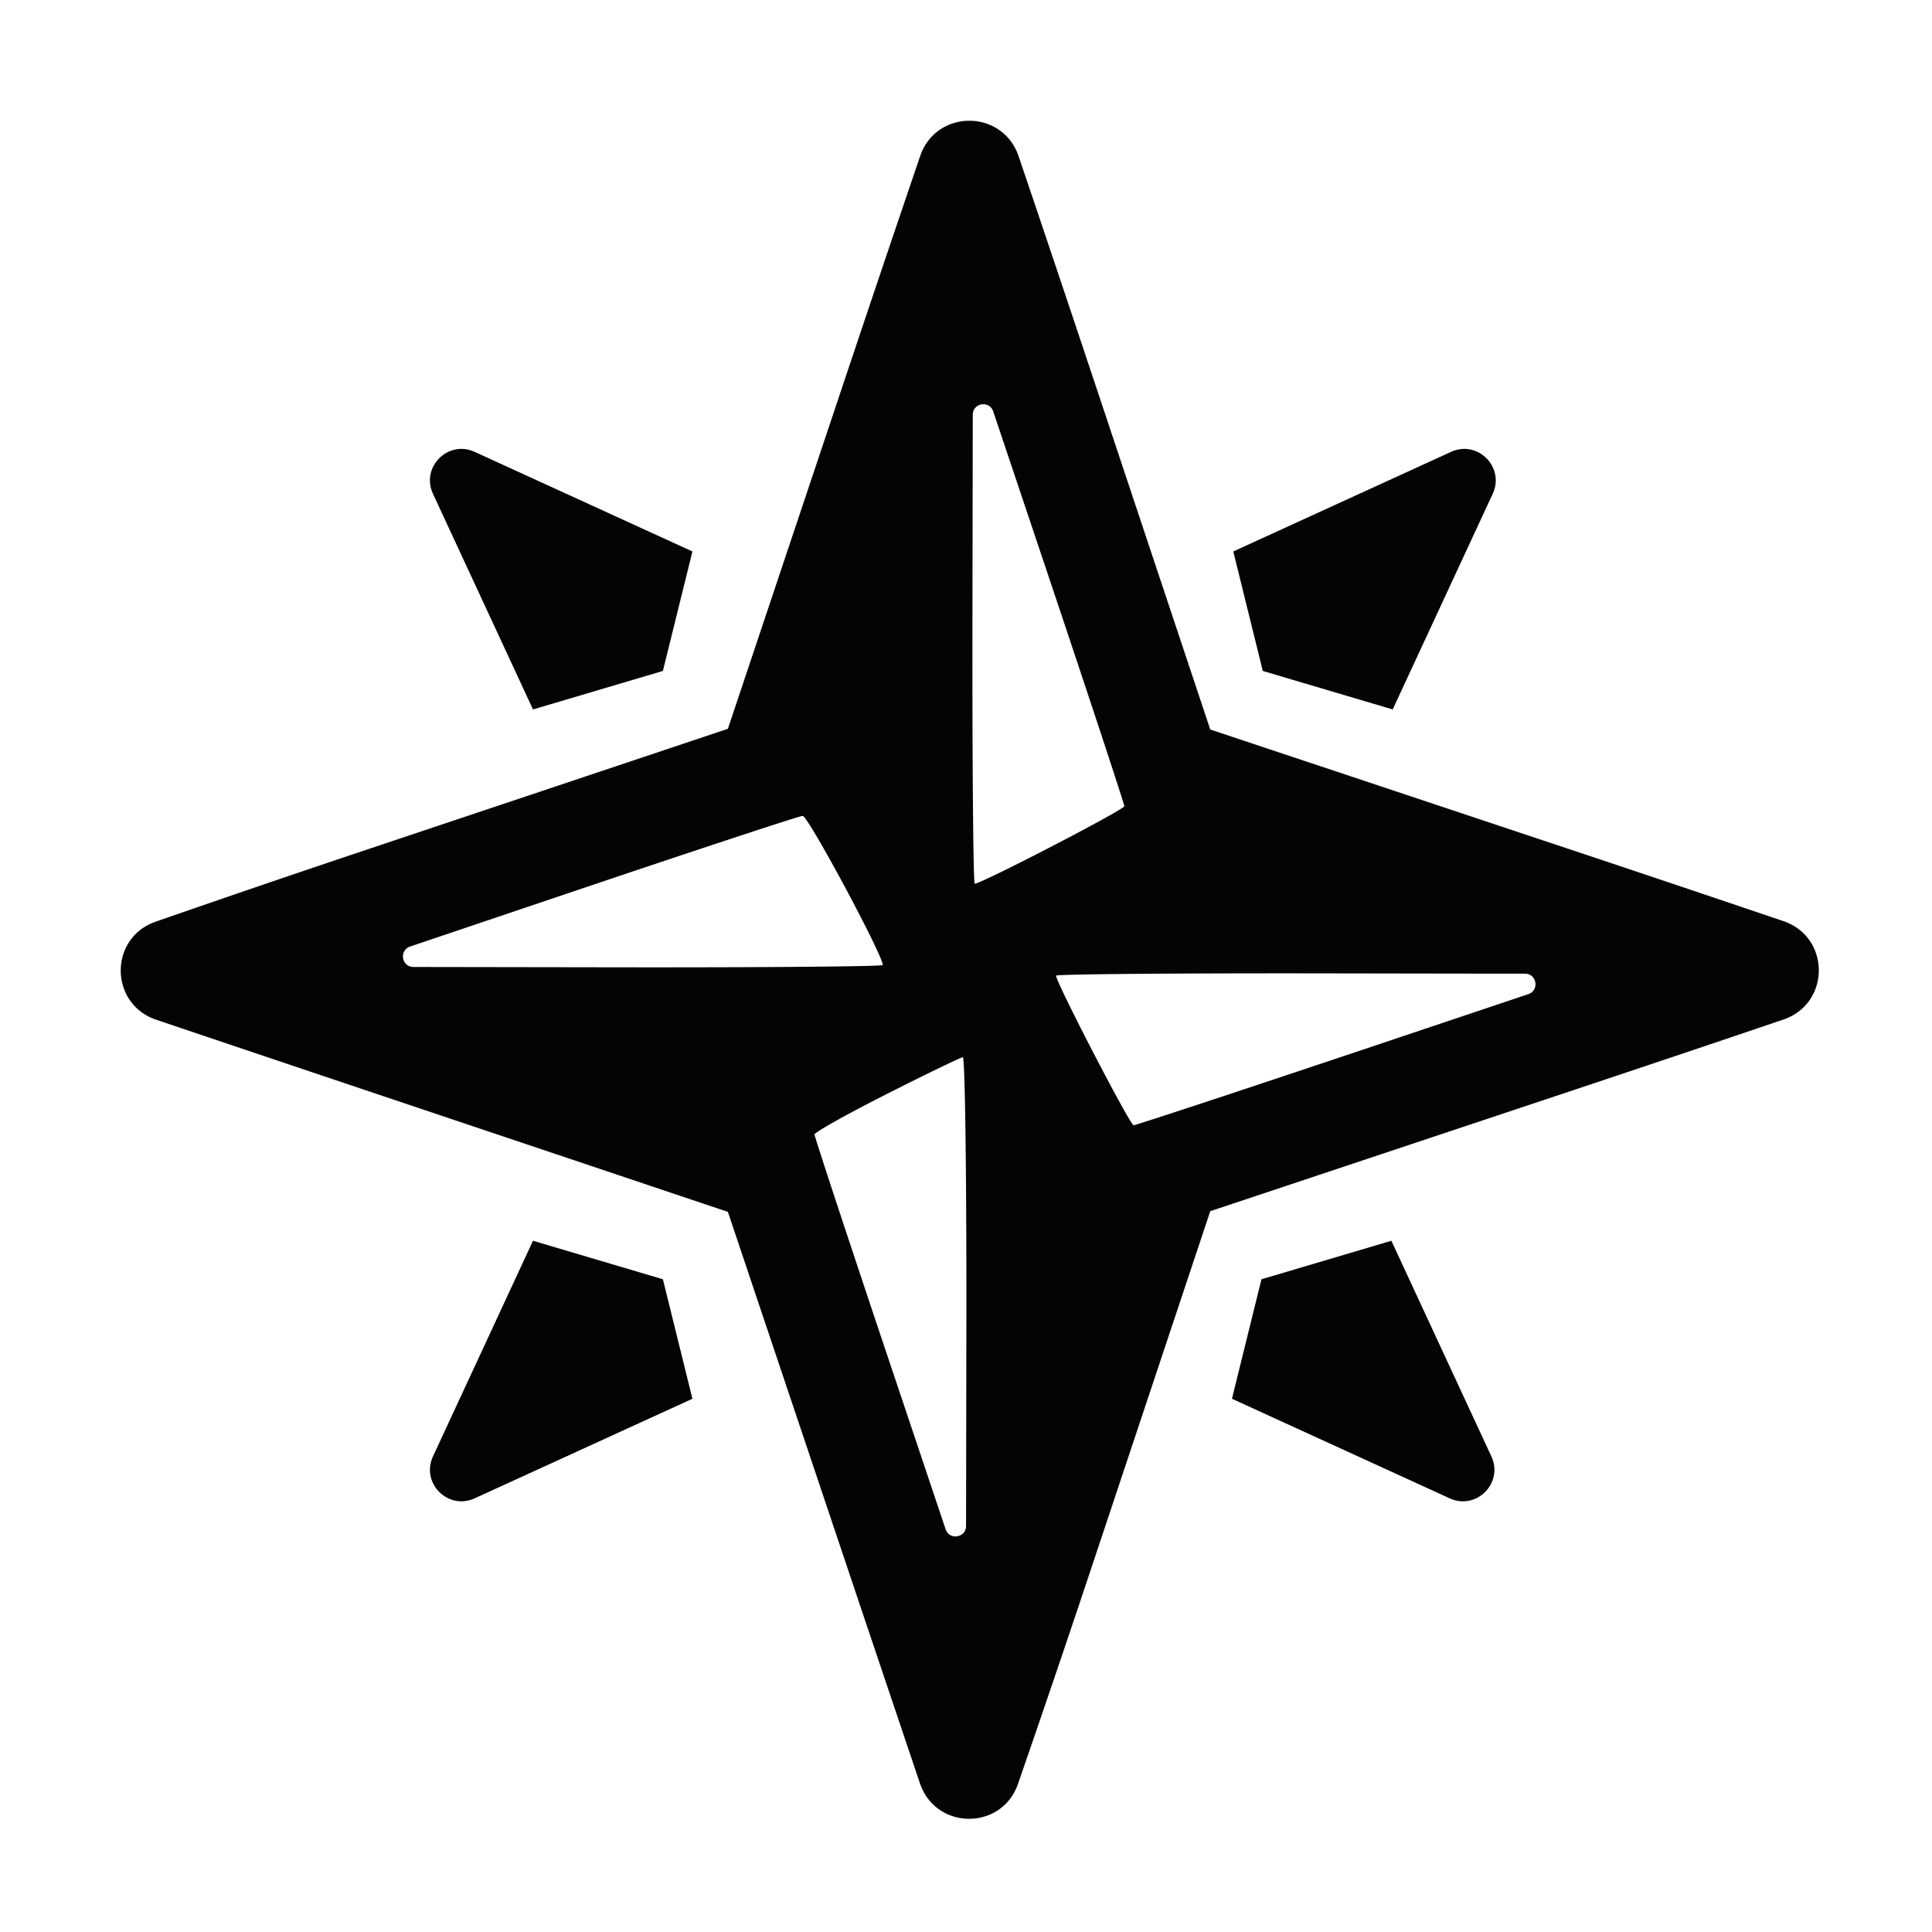 <svg xmlns="http://www.w3.org/2000/svg" fill="none" viewBox="0 0 256 256"><path fill="#040404" fill-rule="evenodd" d="m96.448 96.57 15.889-47.486a5973 5973 0 0 1 9.583-28.39c2.131-6.262 10.927-6.257 13.05.008a5863 5863 0 0 1 9.556 28.429l15.839 47.531 47.531 15.839a5670 5670 0 0 1 28.404 9.55c6.267 2.124 6.267 10.924 0 13.049a5784 5784 0 0 1-28.404 9.549l-47.531 15.839-15.898 47.706a2582 2582 0 0 1-9.572 28.164c-2.157 6.229-10.896 6.174-13.003-.073-2.716-8.054-6.084-18.055-9.672-28.741L96.448 160.58l-46.964-15.772c-10.7-3.593-20.711-6.965-28.77-9.682-6.242-2.105-6.302-10.839-.079-13.002a2586 2586 0 0 1 28.158-9.608zm-20.525 21.569-21.578 7.281c-1.492.504-1.132 2.708.442 2.71l26.876.042c19.42.03 35.309-.105 35.309-.302 0-1.331-9.924-19.809-10.615-19.765-.476.03-14.171 4.545-30.434 10.034m32.004 32.19c0-.288 4.306-2.701 9.567-5.362s9.802-4.855 10.089-4.876c.286-.019.497 15.853.467 35.274l-.042 26.828c-.002 1.576-2.209 1.934-2.71.44l-7.336-21.869c-5.519-16.452-10.035-30.148-10.035-30.435m20.927-68.544c-.029 19.421.107 35.31.303 35.31.896 0 19.82-9.81 19.82-10.273 0-.288-4.515-13.984-10.034-30.436l-7.336-21.87c-.501-1.493-2.708-1.135-2.711.441zm21.351 67.315c-.463 0-10.273-18.925-10.273-19.82 0-.196 15.89-.333 35.31-.303l26.827.042c1.576.003 1.935 2.21.441 2.711l-21.87 7.336c-16.451 5.519-30.147 10.034-30.435 10.034" clip-rule="evenodd"/><path fill="#040404" d="m163.415 73.071 28.856-13.198c3.526-1.613 7.155 2.035 5.523 5.553l-13.255 28.58-17.213-5.102zm-71.665 0L62.892 59.873c-3.526-1.613-7.155 2.035-5.523 5.553l13.255 28.58 17.213-5.102zm0 112.271L62.892 198.54c-3.526 1.613-7.155-2.035-5.523-5.553l13.255-28.58 17.213 5.102zm71.49 0 28.855 13.198c3.527 1.613 7.155-2.035 5.524-5.553l-13.255-28.58-17.214 5.102z"/></svg>
